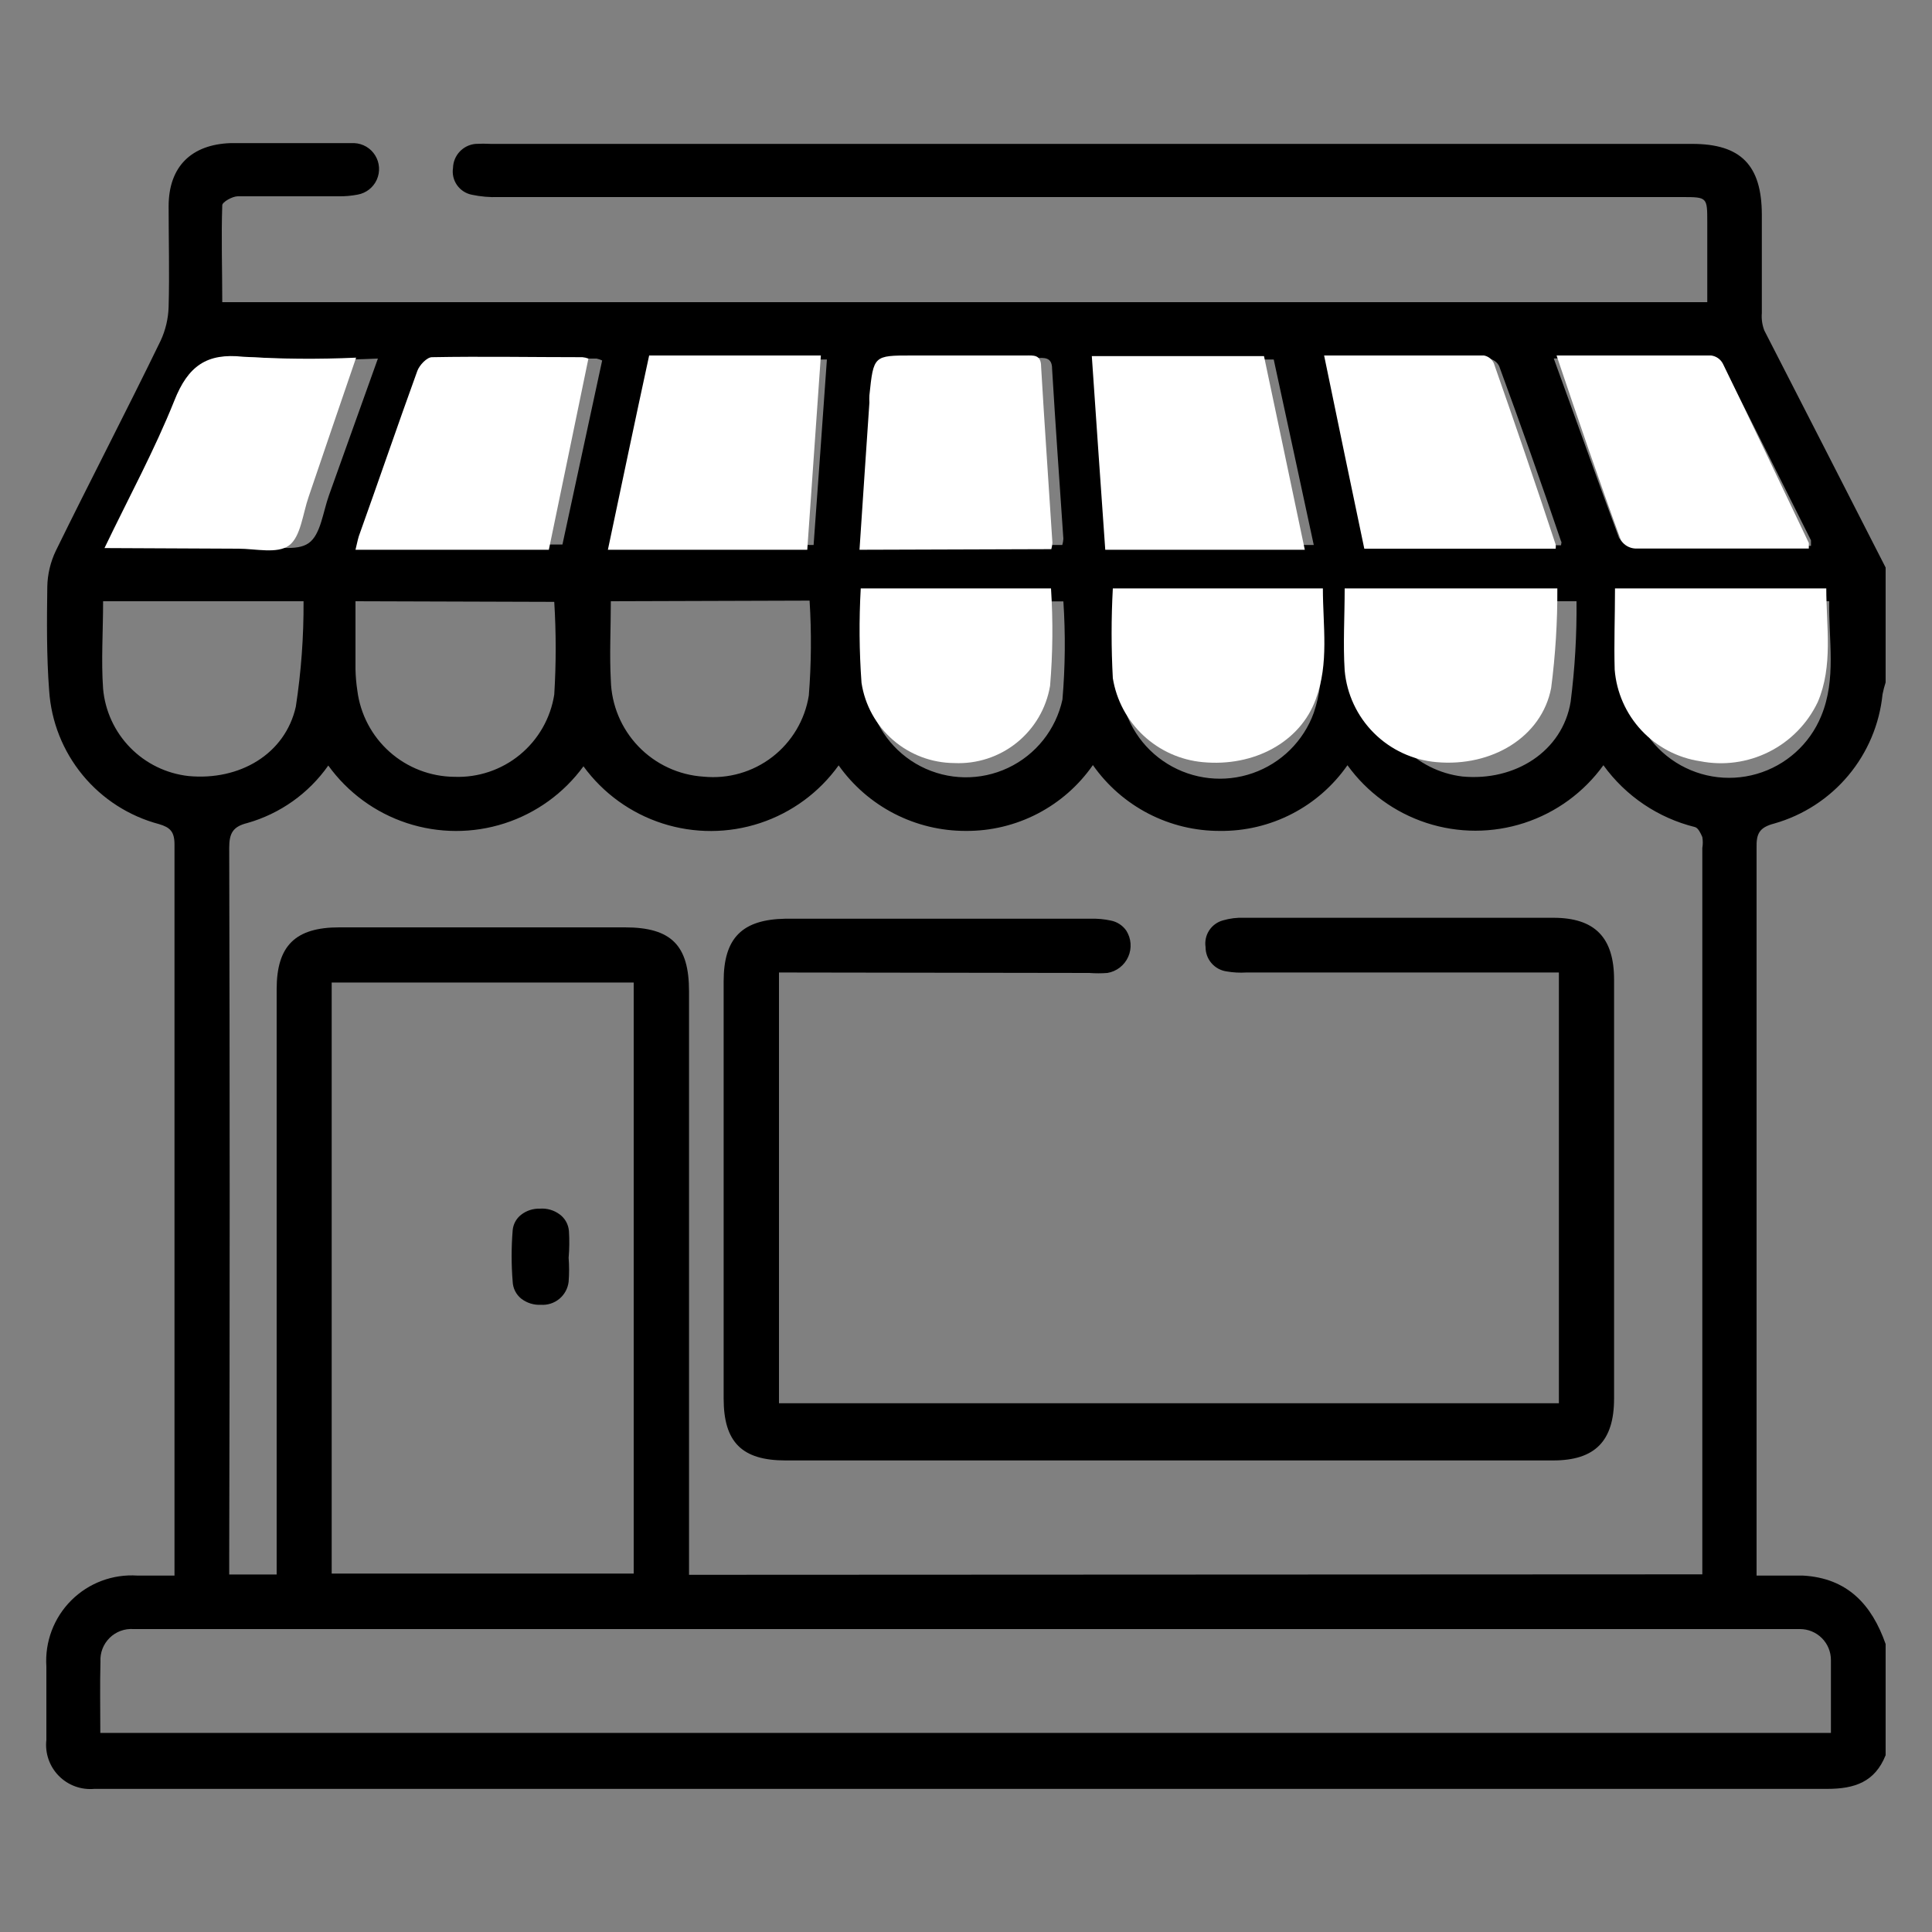 <svg id="Livello_1" data-name="Livello 1" xmlns="http://www.w3.org/2000/svg" xmlns:xlink="http://www.w3.org/1999/xlink" width="125" height="125" viewBox="0 0 125 125"><rect x="0" y="0" width="125" height="125" fill="#808080" stroke="none"/><defs><style>.cls-1{fill:none;}.cls-2{clip-path:url(#clip-path);}.cls-3{clip-path:url(#clip-path-2);}.cls-4{clip-path:url(#clip-path-3);}.cls-5{fill:#fff;}.cls-6{clip-path:url(#clip-path-5);}.cls-7{clip-path:url(#clip-path-7);}.cls-8{clip-path:url(#clip-path-9);}.cls-9{clip-path:url(#clip-path-11);}.cls-10{clip-path:url(#clip-path-13);}.cls-11{clip-path:url(#clip-path-15);}.cls-12{clip-path:url(#clip-path-17);}.cls-13{clip-path:url(#clip-path-19);}.cls-14{clip-path:url(#clip-path-21);}.cls-15{clip-path:url(#clip-path-23);}.cls-16{clip-path:url(#clip-path-25);}.cls-17{clip-path:url(#clip-path-27);}</style><clipPath id="clip-path"><path class="cls-1" d="M89,38.9c0,1.87-.06,3.61,0,5.34a6.39,6.39,0,0,0,5.62,6c3.41.32,6.47-1.63,7-4.83A47.67,47.67,0,0,0,102,38.9Zm-32.85,0a46.45,46.45,0,0,0,.06,6.15,6.39,6.39,0,0,0,12.53.21,42,42,0,0,0,.06-6.35ZM23,38.9v4.4a10.71,10.71,0,0,0,.12,1.38,6.38,6.38,0,0,0,6.27,5.58,6.3,6.3,0,0,0,6.47-5.32,48.7,48.7,0,0,0,0-6Zm82.44,0c0,1.85-.06,3.58,0,5.31a6.44,6.44,0,0,0,12.39,2.12c1-2.41.47-4.93.52-7.43Zm-32.92,0c0,2-.15,4,0,5.86A6.46,6.46,0,0,0,85,46.12c.82-2.36.39-4.79.44-7.24Zm-33,0c0,1.8-.09,3.46,0,5.11a6.41,6.41,0,0,0,6,6.24A6.27,6.27,0,0,0,52.33,45a43.29,43.29,0,0,0,.05-6.14Zm-32.85,0c0,2-.13,3.82,0,5.66a6.24,6.24,0,0,0,5.53,5.65c3.29.31,6.25-1.41,6.94-4.49a43.35,43.35,0,0,0,.5-6.82Zm93.86-15.7c1.46,4,2.81,7.82,4.22,11.6a1.24,1.24,0,0,0,1,.52c2,0,4.09,0,6.14,0h5.28c0-.21,0-.29,0-.36q-2.81-5.63-5.65-11.26a1.14,1.14,0,0,0-.78-.51c-3.31,0-6.63,0-10.15,0ZM7.68,35.35h8.91c1.17,0,2.6.34,3.38-.21s.92-2,1.32-3.11l3.16-8.83a72.71,72.71,0,0,1-7.55-.06c-2.44-.25-3.65.59-4.57,2.8C11,29.09,9.32,32.08,7.68,35.35ZM86,23.19c.9,4.14,1.75,8.09,2.61,12.09H101c0-.11.06-.2,0-.26C99.72,31.24,98.38,27.46,97,23.7a.89.89,0,0,0-.64-.49c-3.4,0-6.79,0-10.36,0Zm-47,.15a1.72,1.72,0,0,0-.4-.14c-3.25,0-6.49,0-9.74,0-.33,0-.81.49-.95.85-1.28,3.43-2.5,6.88-3.74,10.33-.09.27-.14.56-.22.85H36.39c.87-4,1.72-8,2.57-11.91ZM72.35,35.26H85c-.87-4.07-1.74-8.06-2.59-12h-11c.29,4,.58,8,.87,12Zm-19.71,0c.29-4,.58-8,.86-12h-11c-.87,4-1.72,8-2.58,12Zm3.52,0H68.73a1.87,1.87,0,0,0,.07-.4c-.25-3.66-.51-7.32-.73-11,0-.79-.54-.7-1-.7H59.6c-2.52,0-2.52,0-2.75,2.44,0,.15,0,.31-.05.46C56.58,29.13,56.37,32.17,56.16,35.28Zm-34.7,66.55H41V63.57H21.46Zm-15,10.31h112c0-1.64,0-3.18,0-4.72a2,2,0,0,0-2-2c-.31,0-.62,0-.93,0H8.64a2,2,0,0,0-2.14,2.11C6.46,109,6.49,110.54,6.49,112.14Zm103.68-10.26v-47a2.06,2.06,0,0,0,0-.7c-.1-.24-.27-.6-.48-.65a10.38,10.38,0,0,1-5.92-4,10.21,10.21,0,0,1-16.56,0,9.92,9.92,0,0,1-8.25,4.25,10,10,0,0,1-8.22-4.26,9.93,9.93,0,0,1-8.22,4.26,10.06,10.06,0,0,1-8.23-4.24,10.19,10.19,0,0,1-16.51.06,10.2,10.2,0,0,1-16.51-.05A9.61,9.61,0,0,1,16,53.25c-.93.23-1.17.66-1.17,1.6q.06,22.86,0,45.72v1.3h3.07V64c0-2.82,1.22-4,4.05-4H40.43c3,0,4.15,1.16,4.15,4.14v37.75ZM122,106.37v7.19c-.69,1.73-2,2.18-3.78,2.18q-55.71,0-111.42,0H6.1A2.86,2.86,0,0,1,3,112.57c0-1.58,0-3.17,0-4.75a5.53,5.53,0,0,1,5.89-5.88h2.4c0-.45,0-.72,0-1q0-23.16,0-46.3c0-.84-.29-1.11-1-1.32a9.59,9.59,0,0,1-7.11-8.64c-.17-2.23-.15-4.48-.12-6.72a5.64,5.64,0,0,1,.55-2.32c2.23-4.55,4.55-9,6.78-13.59a5.59,5.59,0,0,0,.52-2.2c.06-2.17,0-4.33,0-6.5,0-2.59,1.49-4,4-4.09,1.39,0,2.79,0,4.18,0s2.56,0,3.84,0a1.68,1.68,0,0,1,.22,3.33,6,6,0,0,1-1.27.11c-2.16,0-4.33,0-6.5,0-.34,0-1,.37-1,.58-.07,2.07,0,4.15,0,6.27h96.08V14.38c0-1.62,0-1.63-1.62-1.63H32.25a7.06,7.06,0,0,1-1.72-.15,1.53,1.53,0,0,1-1.22-1.74,1.6,1.6,0,0,1,1.46-1.55,9,9,0,0,1,1,0h77.72c3.14,0,4.49,1.38,4.5,4.56v6.38a2.57,2.57,0,0,0,.16,1.13Q118.06,29,122,36.72v7.43a6.69,6.69,0,0,0-.2.77,9.71,9.71,0,0,1-7,8.36c-1,.26-1.17.68-1.15,1.59q0,22.86,0,45.72v1.35c1.1,0,2.06,0,3,0C119.54,102.1,121.11,103.83,122,106.37Z"/></clipPath><clipPath id="clip-path-2"><rect class="cls-1" x="-136.04" y="-1885.97" width="1812.56" height="3992.14"/></clipPath><clipPath id="clip-path-3"><path class="cls-1" d="M55.61,35.57c.21-3.23.43-6.37.64-9.52a4,4,0,0,1,0-.47C56.52,23,56.52,23,59,23h7.36c.5,0,1-.08,1,.73.22,3.8.49,7.59.73,11.38a2,2,0,0,1-.07.42Z"/></clipPath><clipPath id="clip-path-5"><path class="cls-1" d="M52.23,35.57H39.33C40.22,31.36,41.08,27.24,42,23H53.11C52.81,27.23,52.52,31.38,52.23,35.57Z"/></clipPath><clipPath id="clip-path-7"><path class="cls-1" d="M71.51,35.57c-.29-4.2-.59-8.33-.87-12.53H81.78c.87,4.12,1.75,8.28,2.64,12.53Z"/></clipPath><clipPath id="clip-path-9"><path class="cls-1" d="M38.07,23.2c-.85,4.1-1.69,8.2-2.56,12.37H23c.08-.3.13-.61.22-.89C24.5,31.11,25.72,27.53,27,24c.14-.38.62-.89.95-.89,3.24-.06,6.48,0,9.73,0A1.4,1.4,0,0,1,38.07,23.2Z"/></clipPath><clipPath id="clip-path-11"><path class="cls-1" d="M85.67,23c3.56,0,7,0,10.34,0a.88.88,0,0,1,.64.5c1.37,3.91,2.71,7.82,4,11.73a.73.73,0,0,1,0,.27H88.27C87.41,31.43,86.57,27.34,85.67,23Z"/></clipPath><clipPath id="clip-path-13"><path class="cls-1" d="M6.76,35.46c1.59-3.31,3.24-6.34,4.52-9.54.89-2.25,2.1-3.09,4.44-2.84a68.29,68.29,0,0,0,7.32.06c-1.06,3.09-2.05,6-3.07,9-.38,1.09-.51,2.59-1.27,3.15s-2.17.21-3.28.21Z"/></clipPath><clipPath id="clip-path-15"><path class="cls-1" d="M100.71,23c3.44,0,6.7,0,10,0a1,1,0,0,1,.76.53c1.87,3.85,3.72,7.73,5.56,11.6,0,.06,0,.15,0,.36H111.8c-2,0-4,0-6,0a1.18,1.18,0,0,1-.93-.54C103.46,31.1,102.12,27.18,100.71,23Z"/></clipPath><clipPath id="clip-path-17"><path class="cls-1" d="M72,38.07H85.59c0,2.43.41,4.84-.46,7.17-1,2.77-4,4.39-7.32,4.07A6.5,6.5,0,0,1,72,43.88,53.4,53.4,0,0,1,72,38.07Z"/></clipPath><clipPath id="clip-path-19"><path class="cls-1" d="M104.49,38.07h13.67c0,2.48.45,5-.55,7.35A6.94,6.94,0,0,1,110,49.25a6.51,6.51,0,0,1-5.53-5.92C104.42,41.62,104.49,39.9,104.49,38.07Z"/></clipPath><clipPath id="clip-path-21"><path class="cls-1" d="M55.69,38.07H68a42.61,42.61,0,0,1-.06,6.3,6,6,0,0,1-6.2,5,6.11,6.11,0,0,1-6-5.19A47.31,47.31,0,0,1,55.69,38.07Z"/></clipPath><clipPath id="clip-path-23"><path class="cls-1" d="M87,38.07h13.76a48.31,48.31,0,0,1-.4,6.44c-.61,3.18-3.84,5.12-7.42,4.8A6.53,6.53,0,0,1,87,43.38C86.89,41.66,87,39.93,87,38.07Z"/></clipPath><clipPath id="clip-path-25"><path class="cls-1" d="M50.4,62.92V90.79h50.46V62.92H80.64a5.47,5.47,0,0,1-1.28-.07A1.58,1.58,0,0,1,78,61.28a1.55,1.55,0,0,1,1.12-1.73,4.29,4.29,0,0,1,1.38-.17q10,0,20,0c2.68,0,3.93,1.27,3.93,4V90.49c0,2.73-1.22,4-3.94,4H50.82c-2.81,0-4-1.18-4-4v-27c0-2.83,1.22-4,4-4.05H70.6a5.42,5.42,0,0,1,1.27.12,1.59,1.59,0,0,1,1,.65,1.8,1.8,0,0,1-1.22,2.74,7.63,7.63,0,0,1-1.17,0Z"/></clipPath><clipPath id="clip-path-27"><path class="cls-1" d="M36.79,81.38a10,10,0,0,1,0,1.55A1.69,1.69,0,0,1,35,84.42a1.92,1.92,0,0,1-1.28-.4,1.49,1.49,0,0,1-.55-1.1,20.44,20.44,0,0,1,0-3.32,1.43,1.43,0,0,1,.54-1,1.87,1.87,0,0,1,1.22-.4,1.9,1.9,0,0,1,1.28.37,1.48,1.48,0,0,1,.6,1.08A11.62,11.62,0,0,1,36.79,81.38Z"/></clipPath></defs><g class="cls-2"><g class="cls-3"><rect x="-3.26" y="3" width="131.53" height="119"/></g></g><g class="cls-4"><g class="cls-3"><rect class="cls-5" x="49.35" y="16.78" width="25.05" height="25.05"/></g></g><g class="cls-6"><g class="cls-3"><rect class="cls-5" x="33.06" y="16.78" width="26.31" height="25.05"/></g></g><g class="cls-7"><g class="cls-3"><rect class="cls-5" x="64.38" y="16.78" width="26.31" height="25.05"/></g></g><g class="cls-8"><g class="cls-3"><rect class="cls-5" x="16.78" y="16.78" width="27.56" height="25.05"/></g></g><g class="cls-9"><g class="cls-3"><rect class="cls-5" x="79.41" y="16.78" width="27.56" height="25.05"/></g></g><g class="cls-10"><g class="cls-3"><rect class="cls-5" x="0.49" y="16.78" width="28.81" height="25.05"/></g></g><g class="cls-11"><g class="cls-3"><rect class="cls-5" x="94.44" y="16.78" width="28.81" height="25.05"/></g></g><g class="cls-12"><g class="cls-3"><rect class="cls-5" x="65.63" y="31.81" width="26.31" height="23.8"/></g></g><g class="cls-13"><g class="cls-3"><rect class="cls-5" x="98.2" y="31.81" width="26.31" height="23.8"/></g></g><g class="cls-14"><g class="cls-3"><rect class="cls-5" x="49.35" y="31.81" width="25.05" height="23.8"/></g></g><g class="cls-15"><g class="cls-3"><rect class="cls-5" x="80.66" y="31.81" width="26.31" height="23.8"/></g></g><g class="cls-16"><g class="cls-3"><rect x="40.58" y="53.11" width="70.15" height="47.6"/></g></g><g class="cls-17"><g class="cls-3"><rect x="26.8" y="71.89" width="16.28" height="18.79"/></g></g></svg>